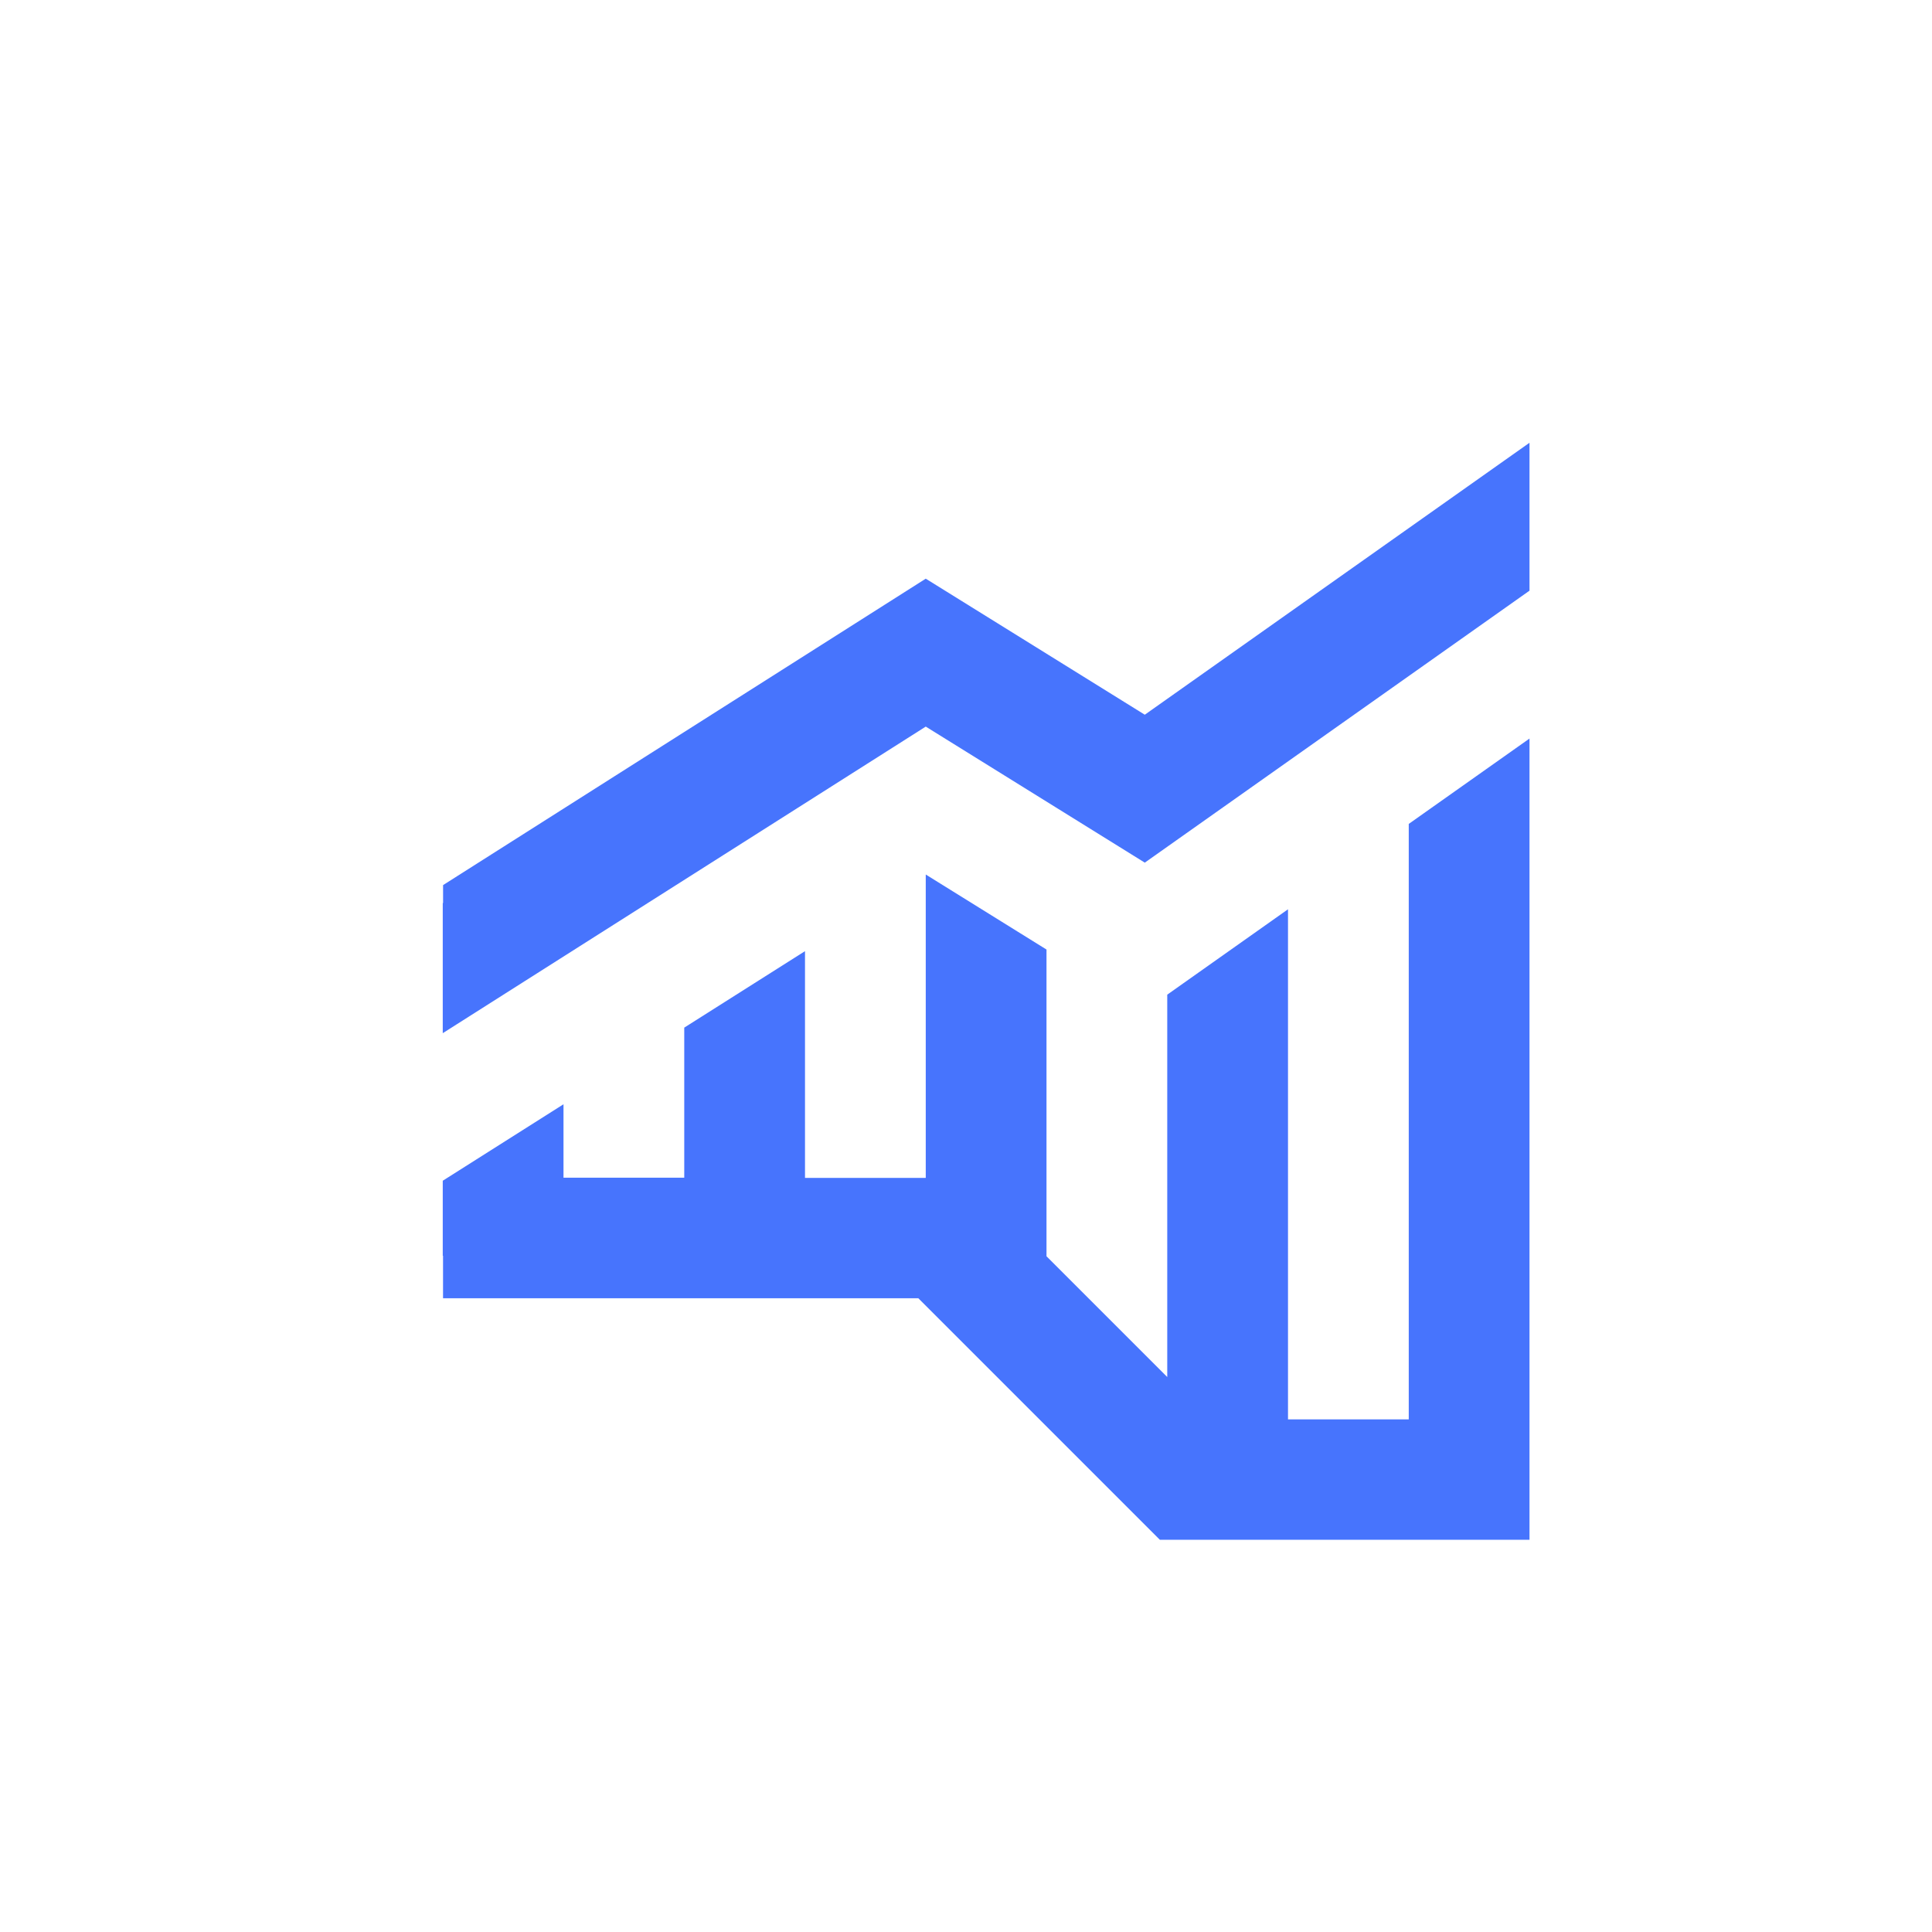 <svg xmlns="http://www.w3.org/2000/svg" xmlns:xlink="http://www.w3.org/1999/xlink" width="48" height="48" viewBox="0 0 48 48"><defs><clipPath id="clip-ORG_2_Hedge_Energy"><rect width="48" height="48"></rect></clipPath></defs><g id="ORG_2_Hedge_Energy" clip-path="url(#clip-ORG_2_Hedge_Energy)"><g id="Group_9586" data-name="Group 9586" transform="translate(13235.5 13054.382)"><path id="Path_7048" data-name="Path 7048" d="M199.5,252.882h-3V240.209l-3,2.121v9.5l-3-3v-7.621l-3-1.864v7.538h-3v-5.634l-3,1.9v3.729h-3v-1.825l-3,1.9v1.864h.007v1.056h11.809l6,6H202.5V235.967l-3,2.121Z" transform="translate(-13400 -13272)" fill="#4774fd"></path><path id="Path_7049" data-name="Path 7049" d="M192.942,235.375l-5.442-3.38-11.992,7.613v.446H175.5v3.233l12-7.617,5.442,3.38,9.558-6.757v-3.675Z" transform="translate(-13400 -13272)" fill="#4774fd"></path></g></g></svg>